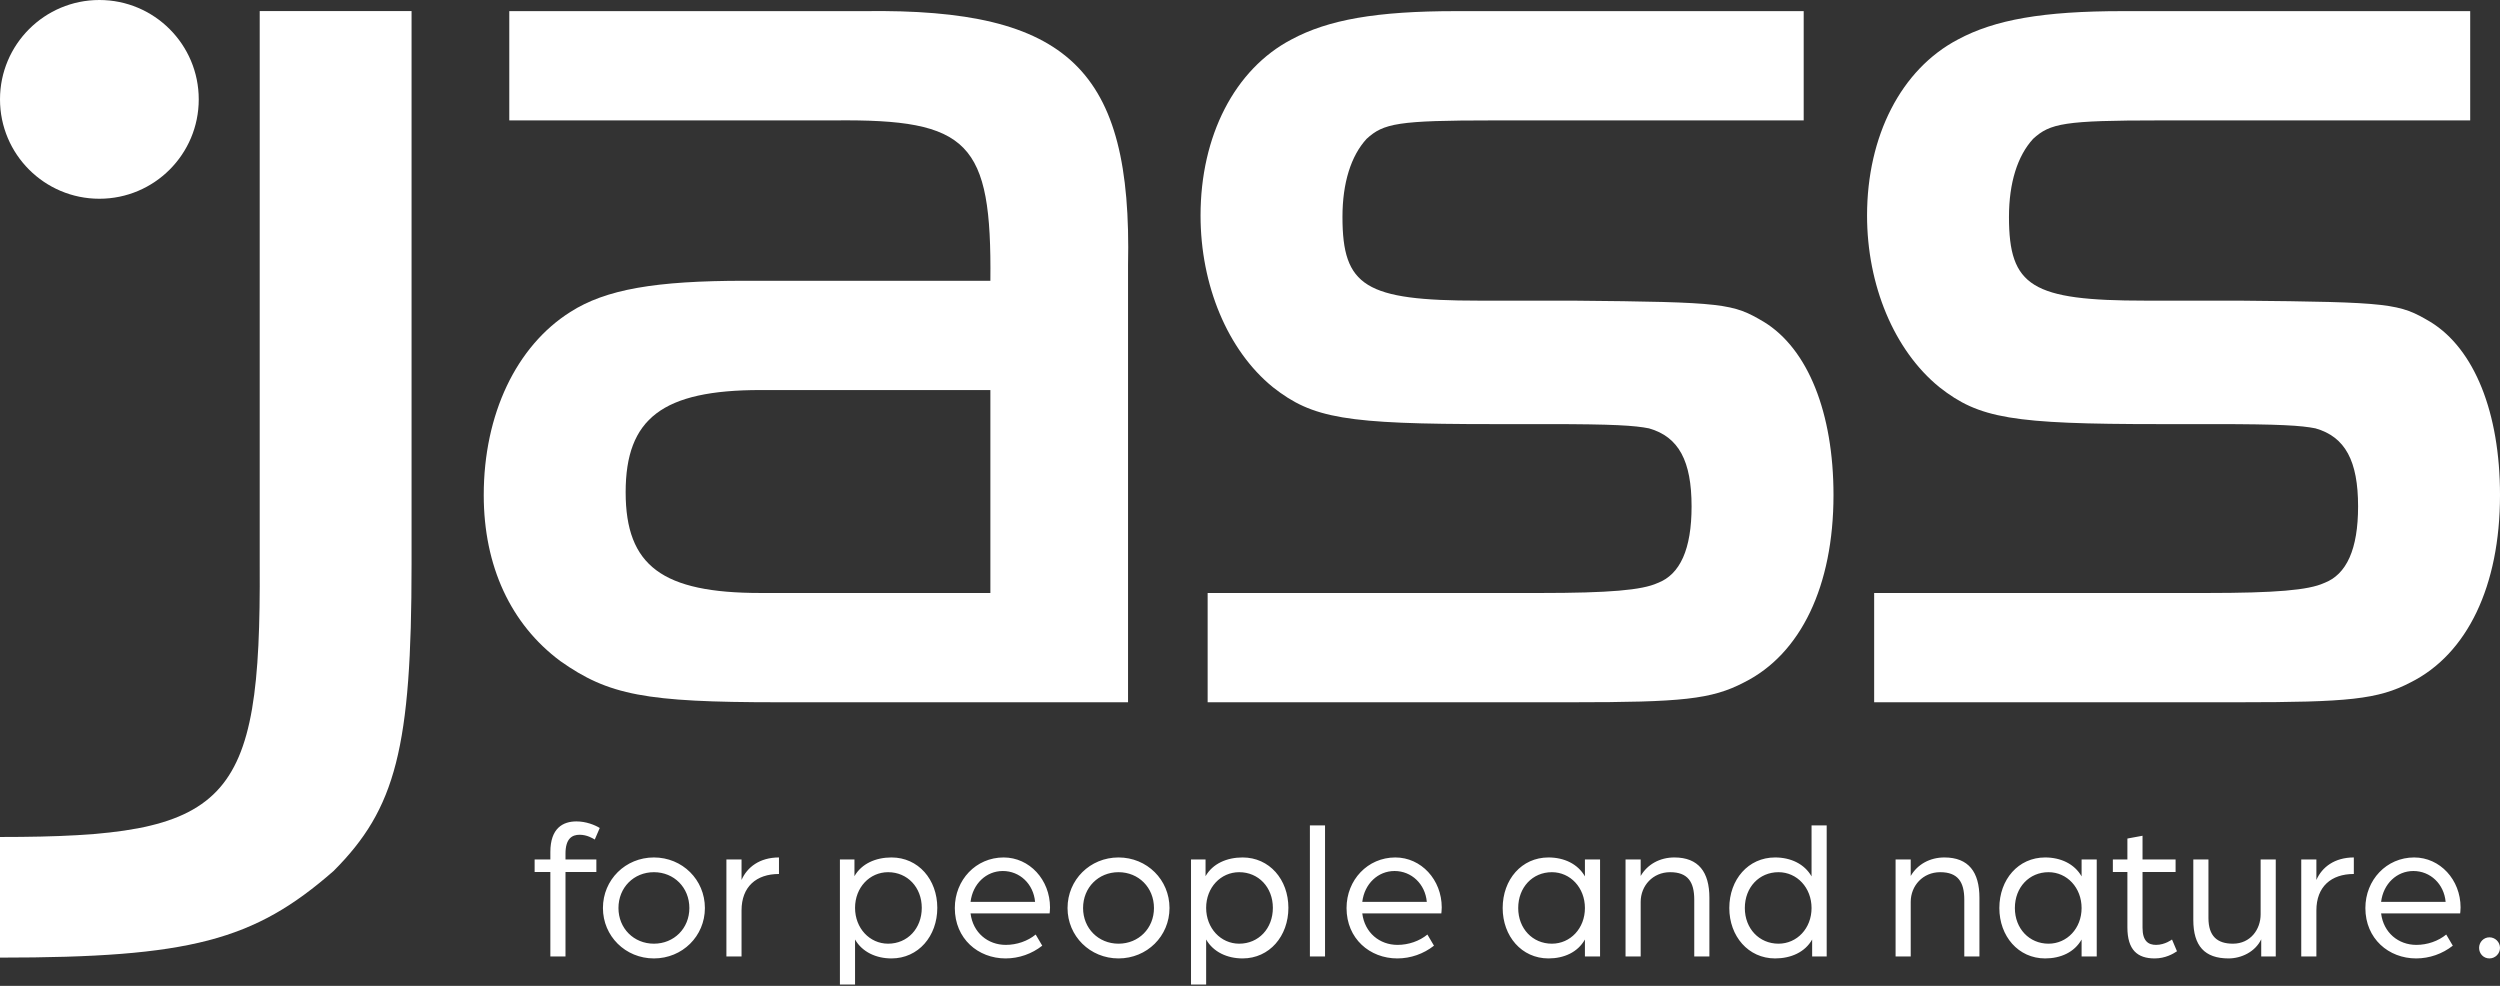 <?xml version="1.0" encoding="UTF-8" standalone="no"?>
<!DOCTYPE svg PUBLIC "-//W3C//DTD SVG 1.1//EN" "http://www.w3.org/Graphics/SVG/1.1/DTD/svg11.dtd">
<svg width="100%" height="100%" viewBox="0 0 1382 545" version="1.1" xmlns="http://www.w3.org/2000/svg" xmlns:xlink="http://www.w3.org/1999/xlink" xml:space="preserve" xmlns:serif="http://www.serif.com/" style="fill-rule:evenodd;clip-rule:evenodd;stroke-linejoin:round;stroke-miterlimit:2;">
    <rect x="0" y="0" width="1382" height="545" fill="#333333" stroke="none"/>
    <g transform="matrix(1,0,0,1,0,-1.642)">
        <g transform="matrix(4.167,0,0,4.167,0,0)">
            <path d="M73.011,127.276L75.019,127.276L75.019,116.074L79.114,116.074L79.114,114.41L75.019,114.41L75.019,113.643C75.019,111.636 75.891,111.134 76.895,111.134C77.872,111.134 78.638,111.609 78.903,111.768L79.563,110.235C78.929,109.839 77.74,109.363 76.472,109.363C74.702,109.363 73.011,110.235 73.011,113.432L73.011,114.41L70.924,114.41L70.924,116.074L73.011,116.074L73.011,127.276ZM86.749,127.54C90.527,127.54 93.513,124.582 93.513,120.856C93.513,117.104 90.527,114.145 86.749,114.145C82.971,114.145 79.986,117.104 79.986,120.856C79.986,124.582 82.971,127.54 86.749,127.54ZM86.749,125.585C84.081,125.585 82.046,123.551 82.046,120.856C82.046,118.136 84.081,116.1 86.749,116.1C89.418,116.1 91.452,118.136 91.452,120.856C91.452,123.551 89.418,125.585 86.749,125.585ZM96.366,127.276L98.374,127.276L98.374,121.173C98.374,118.029 100.329,116.338 103.34,116.338L103.34,114.145C100.778,114.145 99.113,115.44 98.374,117.131L98.374,114.41L96.366,114.41L96.366,127.276ZM111.424,131L113.432,131L113.432,125.03C114.383,126.695 116.233,127.54 118.267,127.54C121.834,127.54 124.343,124.582 124.343,120.83C124.343,117.078 121.834,114.145 118.267,114.145C116.18,114.145 114.304,114.964 113.353,116.629L113.353,114.41L111.424,114.41L111.424,131ZM117.818,125.585C115.361,125.585 113.432,123.524 113.432,120.83C113.432,118.136 115.361,116.1 117.818,116.1C120.381,116.1 122.283,118.108 122.283,120.83C122.283,123.577 120.381,125.585 117.818,125.585ZM133.405,127.54C135.175,127.54 136.892,126.933 138.266,125.849L137.394,124.37C136.338,125.242 134.884,125.744 133.431,125.744C131.054,125.744 129.072,124.132 128.755,121.569L139.244,121.569C139.244,121.543 139.297,121.147 139.297,120.777C139.297,117.104 136.575,114.145 133.141,114.145C129.468,114.145 126.668,117.131 126.668,120.856C126.668,124.925 129.759,127.54 133.405,127.54ZM128.755,120.037C129.046,117.633 130.841,115.943 133.035,115.943C135.281,115.943 137.104,117.659 137.315,120.037L128.755,120.037ZM148.385,127.54C152.163,127.54 155.148,124.582 155.148,120.856C155.148,117.104 152.163,114.145 148.385,114.145C144.607,114.145 141.621,117.104 141.621,120.856C141.621,124.582 144.607,127.54 148.385,127.54ZM148.385,125.585C145.716,125.585 143.682,123.551 143.682,120.856C143.682,118.136 145.716,116.1 148.385,116.1C151.053,116.1 153.087,118.136 153.087,120.856C153.087,123.551 151.053,125.585 148.385,125.585ZM158.001,131L160.009,131L160.009,125.03C160.96,126.695 162.81,127.54 164.844,127.54C168.411,127.54 170.92,124.582 170.92,120.83C170.92,117.078 168.411,114.145 164.844,114.145C162.757,114.145 160.881,114.964 159.93,116.629L159.93,114.41L158.001,114.41L158.001,131ZM164.395,125.585C161.938,125.585 160.009,123.524 160.009,120.83C160.009,118.136 161.938,116.1 164.395,116.1C166.958,116.1 168.86,118.108 168.86,120.83C168.86,123.577 166.958,125.585 164.395,125.585ZM173.773,127.276L175.781,127.276L175.781,109.892L173.773,109.892L173.773,127.276ZM185.371,127.54C187.142,127.54 188.859,126.933 190.233,125.849L189.361,124.37C188.304,125.242 186.851,125.744 185.398,125.744C183.02,125.744 181.039,124.132 180.722,121.569L191.21,121.569C191.21,121.543 191.263,121.147 191.263,120.777C191.263,117.104 188.542,114.145 185.107,114.145C181.435,114.145 178.634,117.131 178.634,120.856C178.634,124.925 181.726,127.54 185.371,127.54ZM180.722,120.037C181.012,117.633 182.809,115.943 185.002,115.943C187.247,115.943 189.07,117.659 189.282,120.037L180.722,120.037ZM205.423,127.54C207.484,127.54 209.307,126.721 210.258,125.03L210.258,127.276L212.266,127.276L212.266,114.41L210.258,114.41L210.258,116.655C209.307,114.991 207.484,114.145 205.423,114.145C201.857,114.145 199.347,117.078 199.347,120.856C199.347,124.582 201.857,127.54 205.423,127.54ZM205.873,125.585C203.31,125.585 201.408,123.577 201.408,120.856C201.408,118.108 203.31,116.1 205.873,116.1C208.33,116.1 210.258,118.161 210.258,120.856C210.258,123.551 208.33,125.585 205.873,125.585ZM215.647,127.276L217.655,127.276L217.655,120.037C217.655,117.897 219.267,116.1 221.565,116.1C223.89,116.1 224.762,117.369 224.762,119.746L224.762,127.276L226.77,127.276L226.77,119.483C226.77,116.1 225.343,114.145 222.12,114.145C220.218,114.145 218.554,115.044 217.655,116.602L217.655,114.41L215.647,114.41L215.647,127.276ZM235.488,127.54C237.575,127.54 239.451,126.721 240.402,125.03L240.402,127.276L242.331,127.276L242.331,109.892L240.323,109.892L240.323,116.655C239.372,114.991 237.549,114.145 235.488,114.145C231.922,114.145 229.412,117.078 229.412,120.856C229.412,124.582 231.922,127.54 235.488,127.54ZM235.937,125.585C233.375,125.585 231.472,123.577 231.472,120.856C231.472,118.108 233.375,116.1 235.937,116.1C238.394,116.1 240.323,118.161 240.323,120.856C240.323,123.551 238.394,125.585 235.937,125.585ZM251.471,127.276L253.479,127.276L253.479,120.037C253.479,117.897 255.091,116.1 257.389,116.1C259.713,116.1 260.586,117.369 260.586,119.746L260.586,127.276L262.594,127.276L262.594,119.483C262.594,116.1 261.167,114.145 257.944,114.145C256.042,114.145 254.378,115.044 253.479,116.602L253.479,114.41L251.471,114.41L251.471,127.276ZM271.312,127.54C273.373,127.54 275.196,126.721 276.147,125.03L276.147,127.276L278.155,127.276L278.155,114.41L276.147,114.41L276.147,116.655C275.196,114.991 273.373,114.145 271.312,114.145C267.746,114.145 265.236,117.078 265.236,120.856C265.236,124.582 267.746,127.54 271.312,127.54ZM271.761,125.585C269.199,125.585 267.296,123.577 267.296,120.856C267.296,118.108 269.199,116.1 271.761,116.1C274.218,116.1 276.147,118.161 276.147,120.856C276.147,123.551 274.218,125.585 271.761,125.585ZM285.843,127.54C287.243,127.54 288.3,126.933 288.802,126.589L288.141,125.03C288.141,125.03 287.216,125.744 286.027,125.744C284.997,125.744 284.231,125.242 284.231,123.472L284.231,116.074L288.617,116.074L288.617,114.41L284.231,114.41L284.231,111.266L282.223,111.636L282.223,114.41L280.294,114.41L280.294,116.074L282.223,116.074L282.223,123.419C282.223,126.431 283.57,127.54 285.843,127.54ZM295.644,127.54C297.335,127.54 299.184,126.668 299.977,125.004L299.977,127.276L301.905,127.276L301.905,114.41L299.898,114.41L299.898,121.701C299.898,123.683 298.55,125.585 296.225,125.585C294.138,125.585 292.976,124.582 292.976,122.177L292.976,114.41L290.968,114.41L290.968,122.442C290.968,125.876 292.474,127.54 295.644,127.54ZM305.287,127.276L307.295,127.276L307.295,121.173C307.295,118.029 309.25,116.338 312.262,116.338L312.262,114.145C309.699,114.145 308.035,115.44 307.295,117.131L307.295,114.41L305.287,114.41L305.287,127.276ZM320.531,127.54C322.301,127.54 324.018,126.933 325.392,125.849L324.52,124.37C323.464,125.242 322.011,125.744 320.557,125.744C318.18,125.744 316.198,124.132 315.881,121.569L326.37,121.569C326.37,121.543 326.423,121.147 326.423,120.777C326.423,117.104 323.701,114.145 320.267,114.145C316.595,114.145 313.794,117.131 313.794,120.856C313.794,124.925 316.885,127.54 320.531,127.54ZM315.881,120.037C316.172,117.633 317.968,115.943 320.161,115.943C322.407,115.943 324.23,117.659 324.441,120.037L315.881,120.037ZM330.253,127.54C331.019,127.54 331.654,126.906 331.654,126.14C331.654,125.374 331.019,124.74 330.253,124.74C329.487,124.74 328.879,125.374 328.879,126.14C328.879,126.906 329.461,127.54 330.253,127.54Z" style="fill:white;fill-rule:nonzero;"/>
        </g>
        <g transform="matrix(4.167,0,0,4.167,0,0)">
            <path d="M13.183,26.76C20.464,26.76 26.366,20.858 26.366,13.577C26.366,6.297 20.464,0.394 13.183,0.394C5.902,0.394 0,6.297 0,13.577C0,20.858 5.902,26.76 13.183,26.76Z" style="fill:white;fill-rule:nonzero;"/>
        </g>
        <g transform="matrix(4.167,0,0,4.167,0,0)">
            <path d="M0,127.433C25.228,127.433 33.7,125.174 44.243,115.949C52.527,107.665 54.598,99.569 54.598,75.283L54.598,1.859L34.453,1.859L34.453,75.283C34.641,107.288 30.499,111.43 0,111.43L0,127.433Z" style="fill:white;fill-rule:nonzero;"/>
        </g>
        <g transform="matrix(4.167,0,0,4.167,0,0)">
            <path d="M149.647,93.557L149.647,35.571C150.212,9.59 141.74,1.494 114.629,1.871L67.562,1.871L67.562,16.367L110.676,16.367C128.561,16.179 131.573,19.191 131.385,37.642L98.815,37.642C86.954,37.642 80.365,38.771 75.658,41.784C68.504,46.302 64.174,55.339 64.174,66.07C64.174,75.483 67.751,83.202 74.34,88.097C80.741,92.616 85.636,93.557 103.145,93.557L149.647,93.557ZM131.385,79.06L100.886,79.06C87.895,79.06 83,75.483 83,65.693C83,55.904 87.895,52.138 100.886,52.138L131.385,52.138L131.385,79.06Z" style="fill:white;fill-rule:nonzero;"/>
        </g>
        <g transform="matrix(4.167,0,0,4.167,0,0)">
            <path d="M239.28,1.871L193.155,1.871C182.612,1.871 176.21,3.001 171.316,5.636C163.785,9.59 159.266,18.439 159.266,28.981C159.266,38.207 162.843,46.867 168.868,51.762C174.14,55.904 178.47,56.657 198.049,56.657L205.392,56.657C214.052,56.657 216.876,56.845 218.759,57.222C222.712,58.351 224.407,61.552 224.407,67.576C224.407,73.224 222.901,76.613 219.888,77.743C217.818,78.684 213.487,79.061 204.262,79.061L160.208,79.061L160.208,93.557L208.592,93.557C223.089,93.557 227.043,93.181 231.373,90.921C238.903,87.156 243.234,78.119 243.234,66.07C243.234,55.151 239.845,46.679 234.009,43.102C229.867,40.654 228.925,40.466 208.592,40.278L196.167,40.278C181.105,40.278 178.093,38.395 178.093,29.17C178.093,24.651 179.223,21.074 181.294,18.815C183.553,16.744 185.436,16.368 198.049,16.368L239.28,16.368L239.28,1.871Z" style="fill:white;fill-rule:nonzero;"/>
        </g>
        <g transform="matrix(4.167,0,0,4.167,0,0)">
            <path d="M327.7,1.871L281.575,1.871C271.032,1.871 264.63,3.001 259.736,5.636C252.205,9.59 247.686,18.439 247.686,28.981C247.686,38.207 251.263,46.867 257.288,51.762C262.56,55.904 266.89,56.657 286.469,56.657L293.812,56.657C302.472,56.657 305.296,56.845 307.179,57.222C311.132,58.351 312.827,61.552 312.827,67.576C312.827,73.224 311.321,76.613 308.308,77.743C306.238,78.684 301.907,79.061 292.682,79.061L248.628,79.061L248.628,93.557L297.012,93.557C311.509,93.557 315.463,93.181 319.793,90.921C327.323,87.156 331.654,78.119 331.654,66.07C331.654,55.151 328.265,46.679 322.429,43.102C318.287,40.654 317.345,40.466 297.012,40.278L284.587,40.278C269.525,40.278 266.513,38.395 266.513,29.17C266.513,24.651 267.643,21.074 269.714,18.815C271.973,16.744 273.856,16.368 286.469,16.368L327.7,16.368L327.7,1.871Z" style="fill:white;fill-rule:nonzero;"/>
        </g>
    </g>
</svg>
